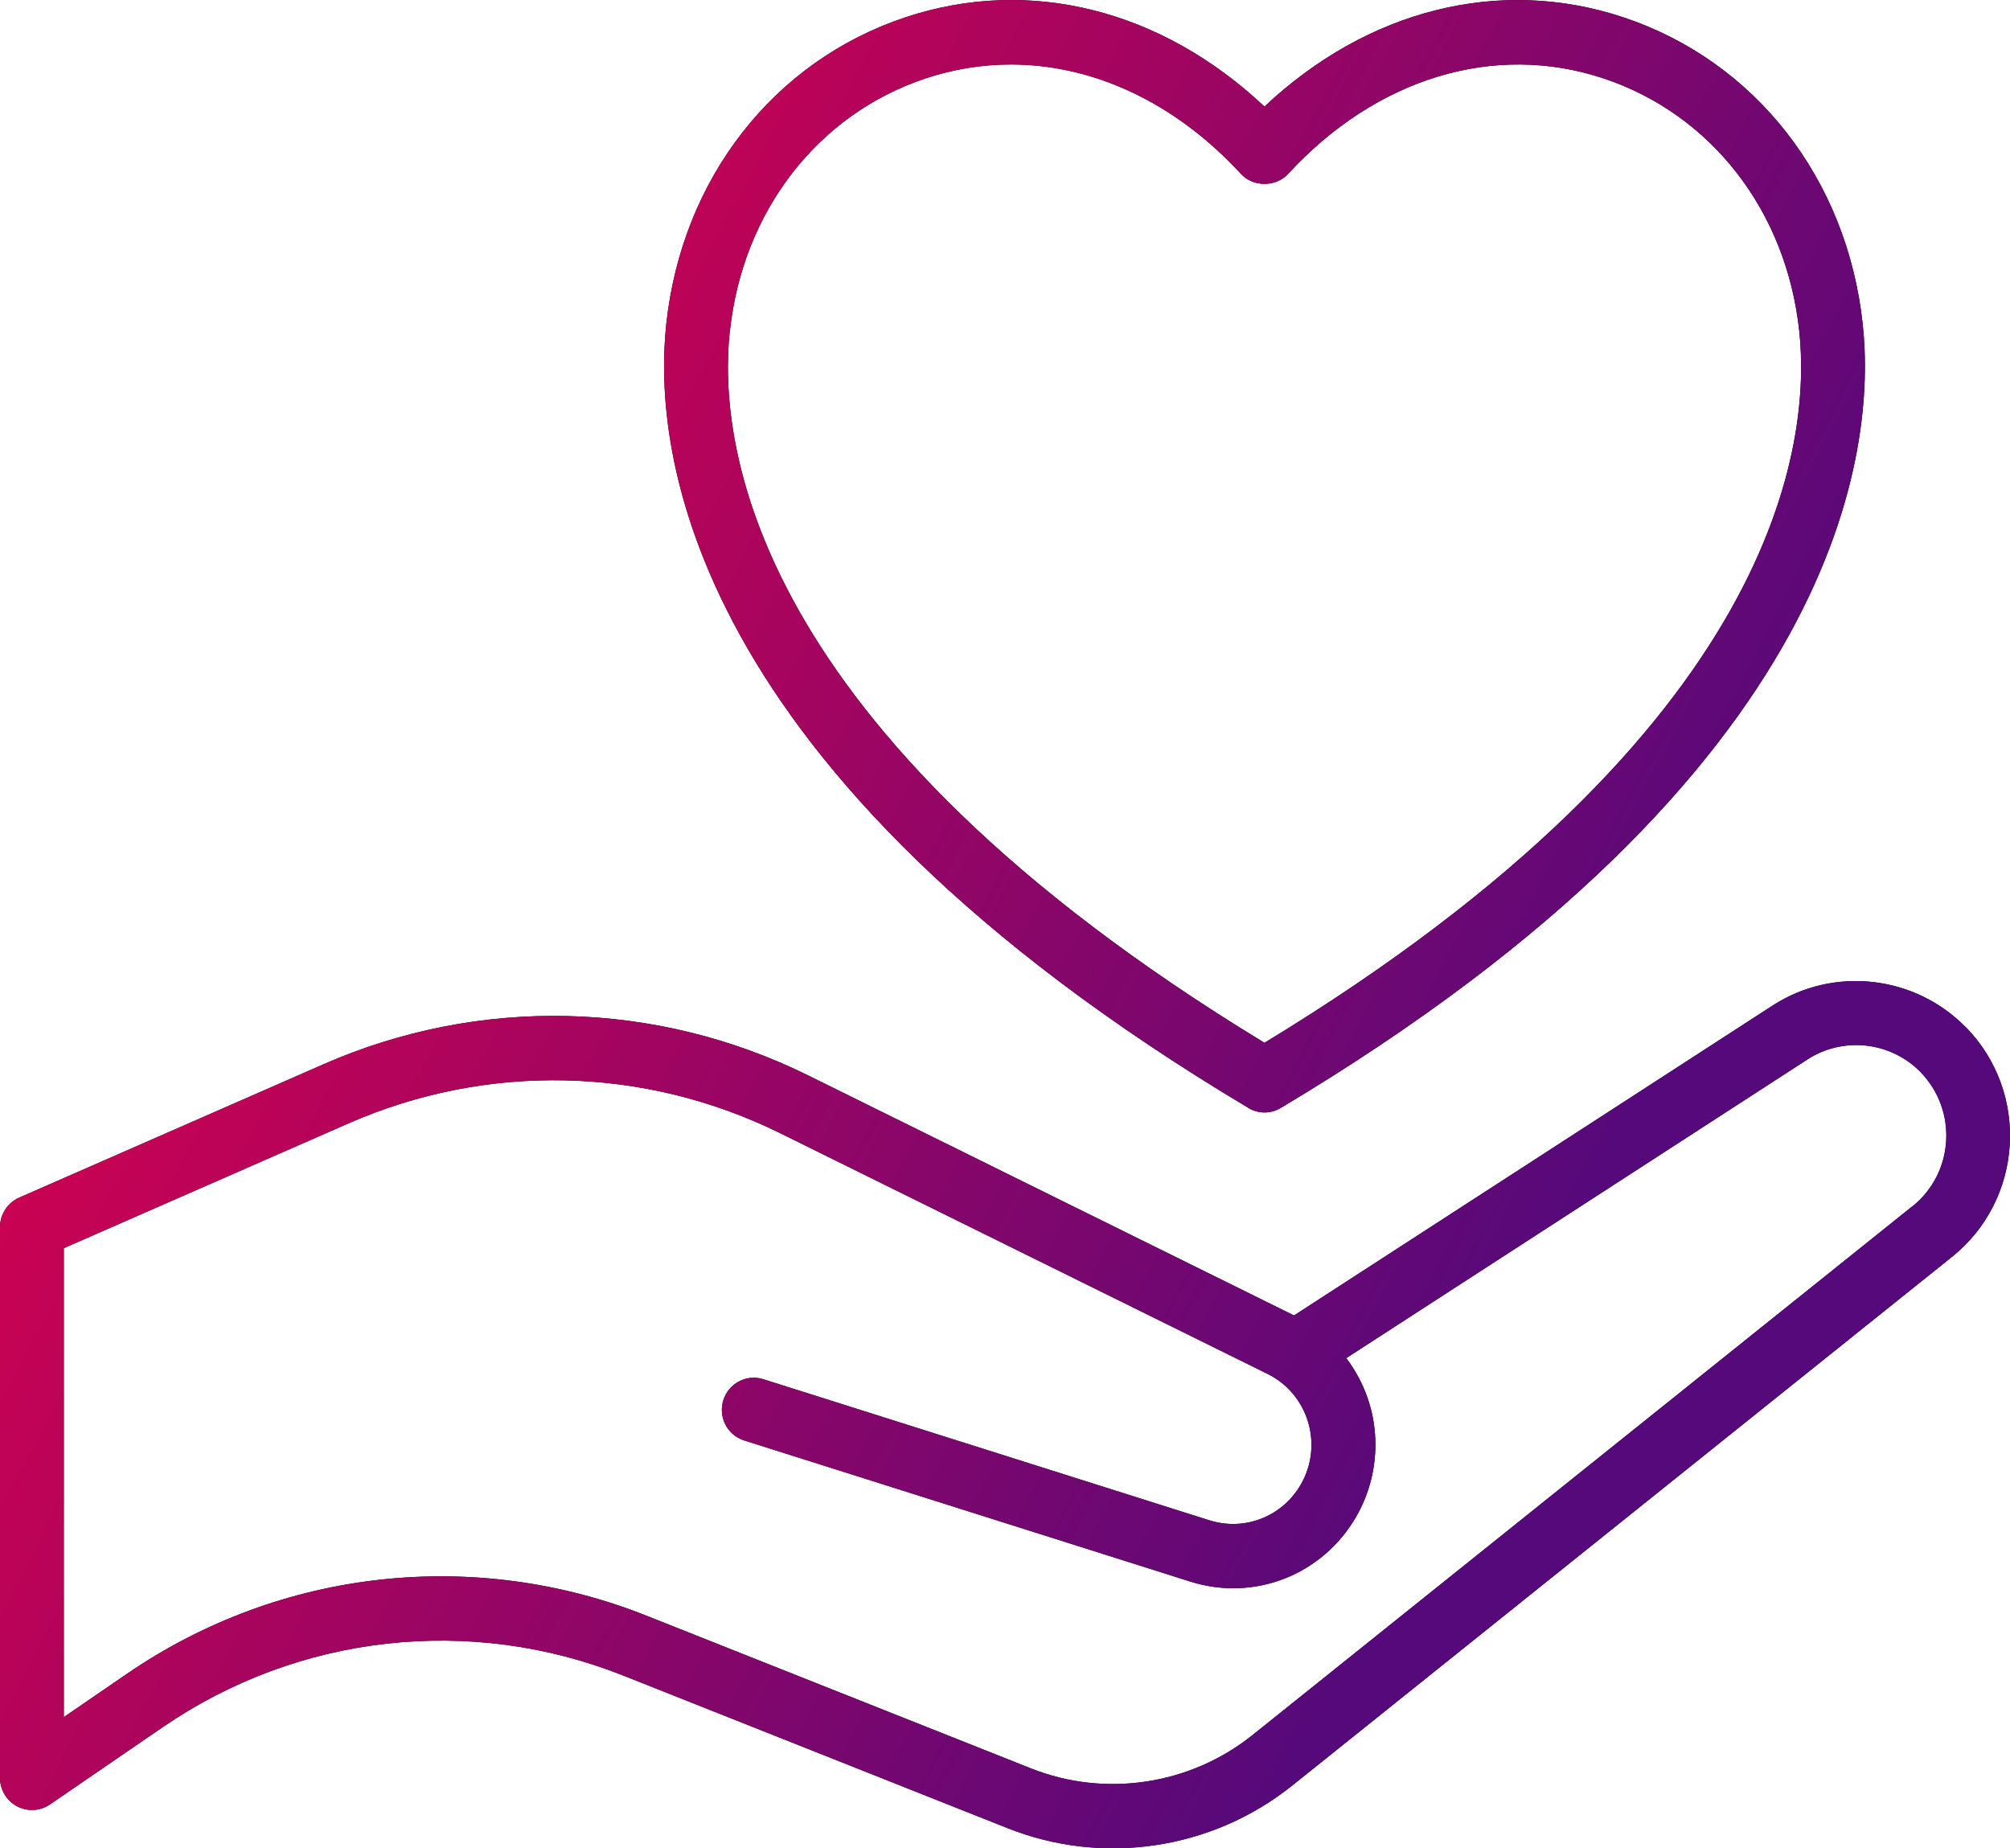 <svg width="62" height="57" viewBox="0 0 62 57" fill="none" xmlns="http://www.w3.org/2000/svg">
<path d="M60.638 31.682C59.067 30.072 56.56 29.79 54.676 31.011L39.915 40.567C38.705 39.968 26.469 33.927 24.931 33.166C20.227 30.843 14.773 30.717 9.971 32.824L0.59 36.934C0.233 37.093 0 37.45 0 37.843V54.828C0 55.194 0.203 55.533 0.525 55.704C0.847 55.874 1.24 55.853 1.541 55.647L5.029 53.257C9.208 50.394 14.514 49.801 19.217 51.669L31.078 56.378C34.017 57.547 37.388 57.047 39.87 55.056L60.211 38.76C62.411 36.997 62.614 33.703 60.643 31.682L60.638 31.682ZM58.977 37.21L38.637 53.506C36.708 55.05 34.088 55.445 31.796 54.534L19.936 49.825C14.69 47.741 8.692 48.346 3.914 51.62L1.968 52.954V38.492L10.758 34.64C15.03 32.77 19.879 32.881 24.065 34.946L39.097 42.369C40.36 42.992 40.831 44.563 40.122 45.786C39.547 46.776 38.387 47.228 37.299 46.883L23.546 42.534C23.031 42.369 22.473 42.66 22.312 43.181C22.148 43.703 22.438 44.26 22.956 44.422L36.709 48.772C38.697 49.402 40.793 48.562 41.827 46.782C42.671 45.328 42.668 43.397 41.526 41.883L55.754 32.671C56.856 31.957 58.323 32.122 59.241 33.063C60.389 34.242 60.284 36.166 58.988 37.206L58.977 37.21ZM38.503 34.167C38.807 34.35 39.194 34.356 39.507 34.167C56.939 23.768 57.868 13.8 57.457 9.996C56.974 5.514 54.145 1.89 50.077 0.535C46.255 -0.736 42.183 0.295 39.003 3.287C35.825 0.295 31.754 -0.736 27.932 0.532C23.863 1.884 21.035 5.508 20.552 9.99C20.14 13.794 21.07 23.762 38.499 34.161L38.503 34.167ZM22.514 10.209C22.913 6.509 25.226 3.523 28.553 2.417C29.417 2.13 30.3 1.989 31.182 1.989C33.727 1.989 36.255 3.164 38.282 5.367C38.655 5.772 39.355 5.772 39.728 5.367C42.458 2.402 46.095 1.299 49.46 2.417C52.787 3.524 55.103 6.509 55.499 10.208C55.863 13.596 54.968 22.464 39.004 32.159C23.042 22.464 22.147 13.594 22.511 10.206L22.514 10.209Z" fill="black"/>
<path d="M60.638 31.682C59.067 30.072 56.56 29.79 54.676 31.011L39.915 40.567C38.705 39.968 26.469 33.927 24.931 33.166C20.227 30.843 14.773 30.717 9.971 32.824L0.59 36.934C0.233 37.093 0 37.45 0 37.843V54.828C0 55.194 0.203 55.533 0.525 55.704C0.847 55.874 1.24 55.853 1.541 55.647L5.029 53.257C9.208 50.394 14.514 49.801 19.217 51.669L31.078 56.378C34.017 57.547 37.388 57.047 39.87 55.056L60.211 38.76C62.411 36.997 62.614 33.703 60.643 31.682L60.638 31.682ZM58.977 37.21L38.637 53.506C36.708 55.05 34.088 55.445 31.796 54.534L19.936 49.825C14.69 47.741 8.692 48.346 3.914 51.62L1.968 52.954V38.492L10.758 34.64C15.03 32.77 19.879 32.881 24.065 34.946L39.097 42.369C40.36 42.992 40.831 44.563 40.122 45.786C39.547 46.776 38.387 47.228 37.299 46.883L23.546 42.534C23.031 42.369 22.473 42.66 22.312 43.181C22.148 43.703 22.438 44.26 22.956 44.422L36.709 48.772C38.697 49.402 40.793 48.562 41.827 46.782C42.671 45.328 42.668 43.397 41.526 41.883L55.754 32.671C56.856 31.957 58.323 32.122 59.241 33.063C60.389 34.242 60.284 36.166 58.988 37.206L58.977 37.21ZM38.503 34.167C38.807 34.35 39.194 34.356 39.507 34.167C56.939 23.768 57.868 13.8 57.457 9.996C56.974 5.514 54.145 1.89 50.077 0.535C46.255 -0.736 42.183 0.295 39.003 3.287C35.825 0.295 31.754 -0.736 27.932 0.532C23.863 1.884 21.035 5.508 20.552 9.99C20.14 13.794 21.07 23.762 38.499 34.161L38.503 34.167ZM22.514 10.209C22.913 6.509 25.226 3.523 28.553 2.417C29.417 2.13 30.3 1.989 31.182 1.989C33.727 1.989 36.255 3.164 38.282 5.367C38.655 5.772 39.355 5.772 39.728 5.367C42.458 2.402 46.095 1.299 49.46 2.417C52.787 3.524 55.103 6.509 55.499 10.208C55.863 13.596 54.968 22.464 39.004 32.159C23.042 22.464 22.147 13.594 22.511 10.206L22.514 10.209Z" fill="url(#paint0_linear_2_2963)"/>
<defs>
<linearGradient id="paint0_linear_2_2963" x1="46.833" y1="41.859" x2="-4.458" y2="15.163" gradientUnits="userSpaceOnUse">
<stop stop-color="#55097B"/>
<stop offset="1" stop-color="#F00045"/>
</linearGradient>
</defs>
</svg>
